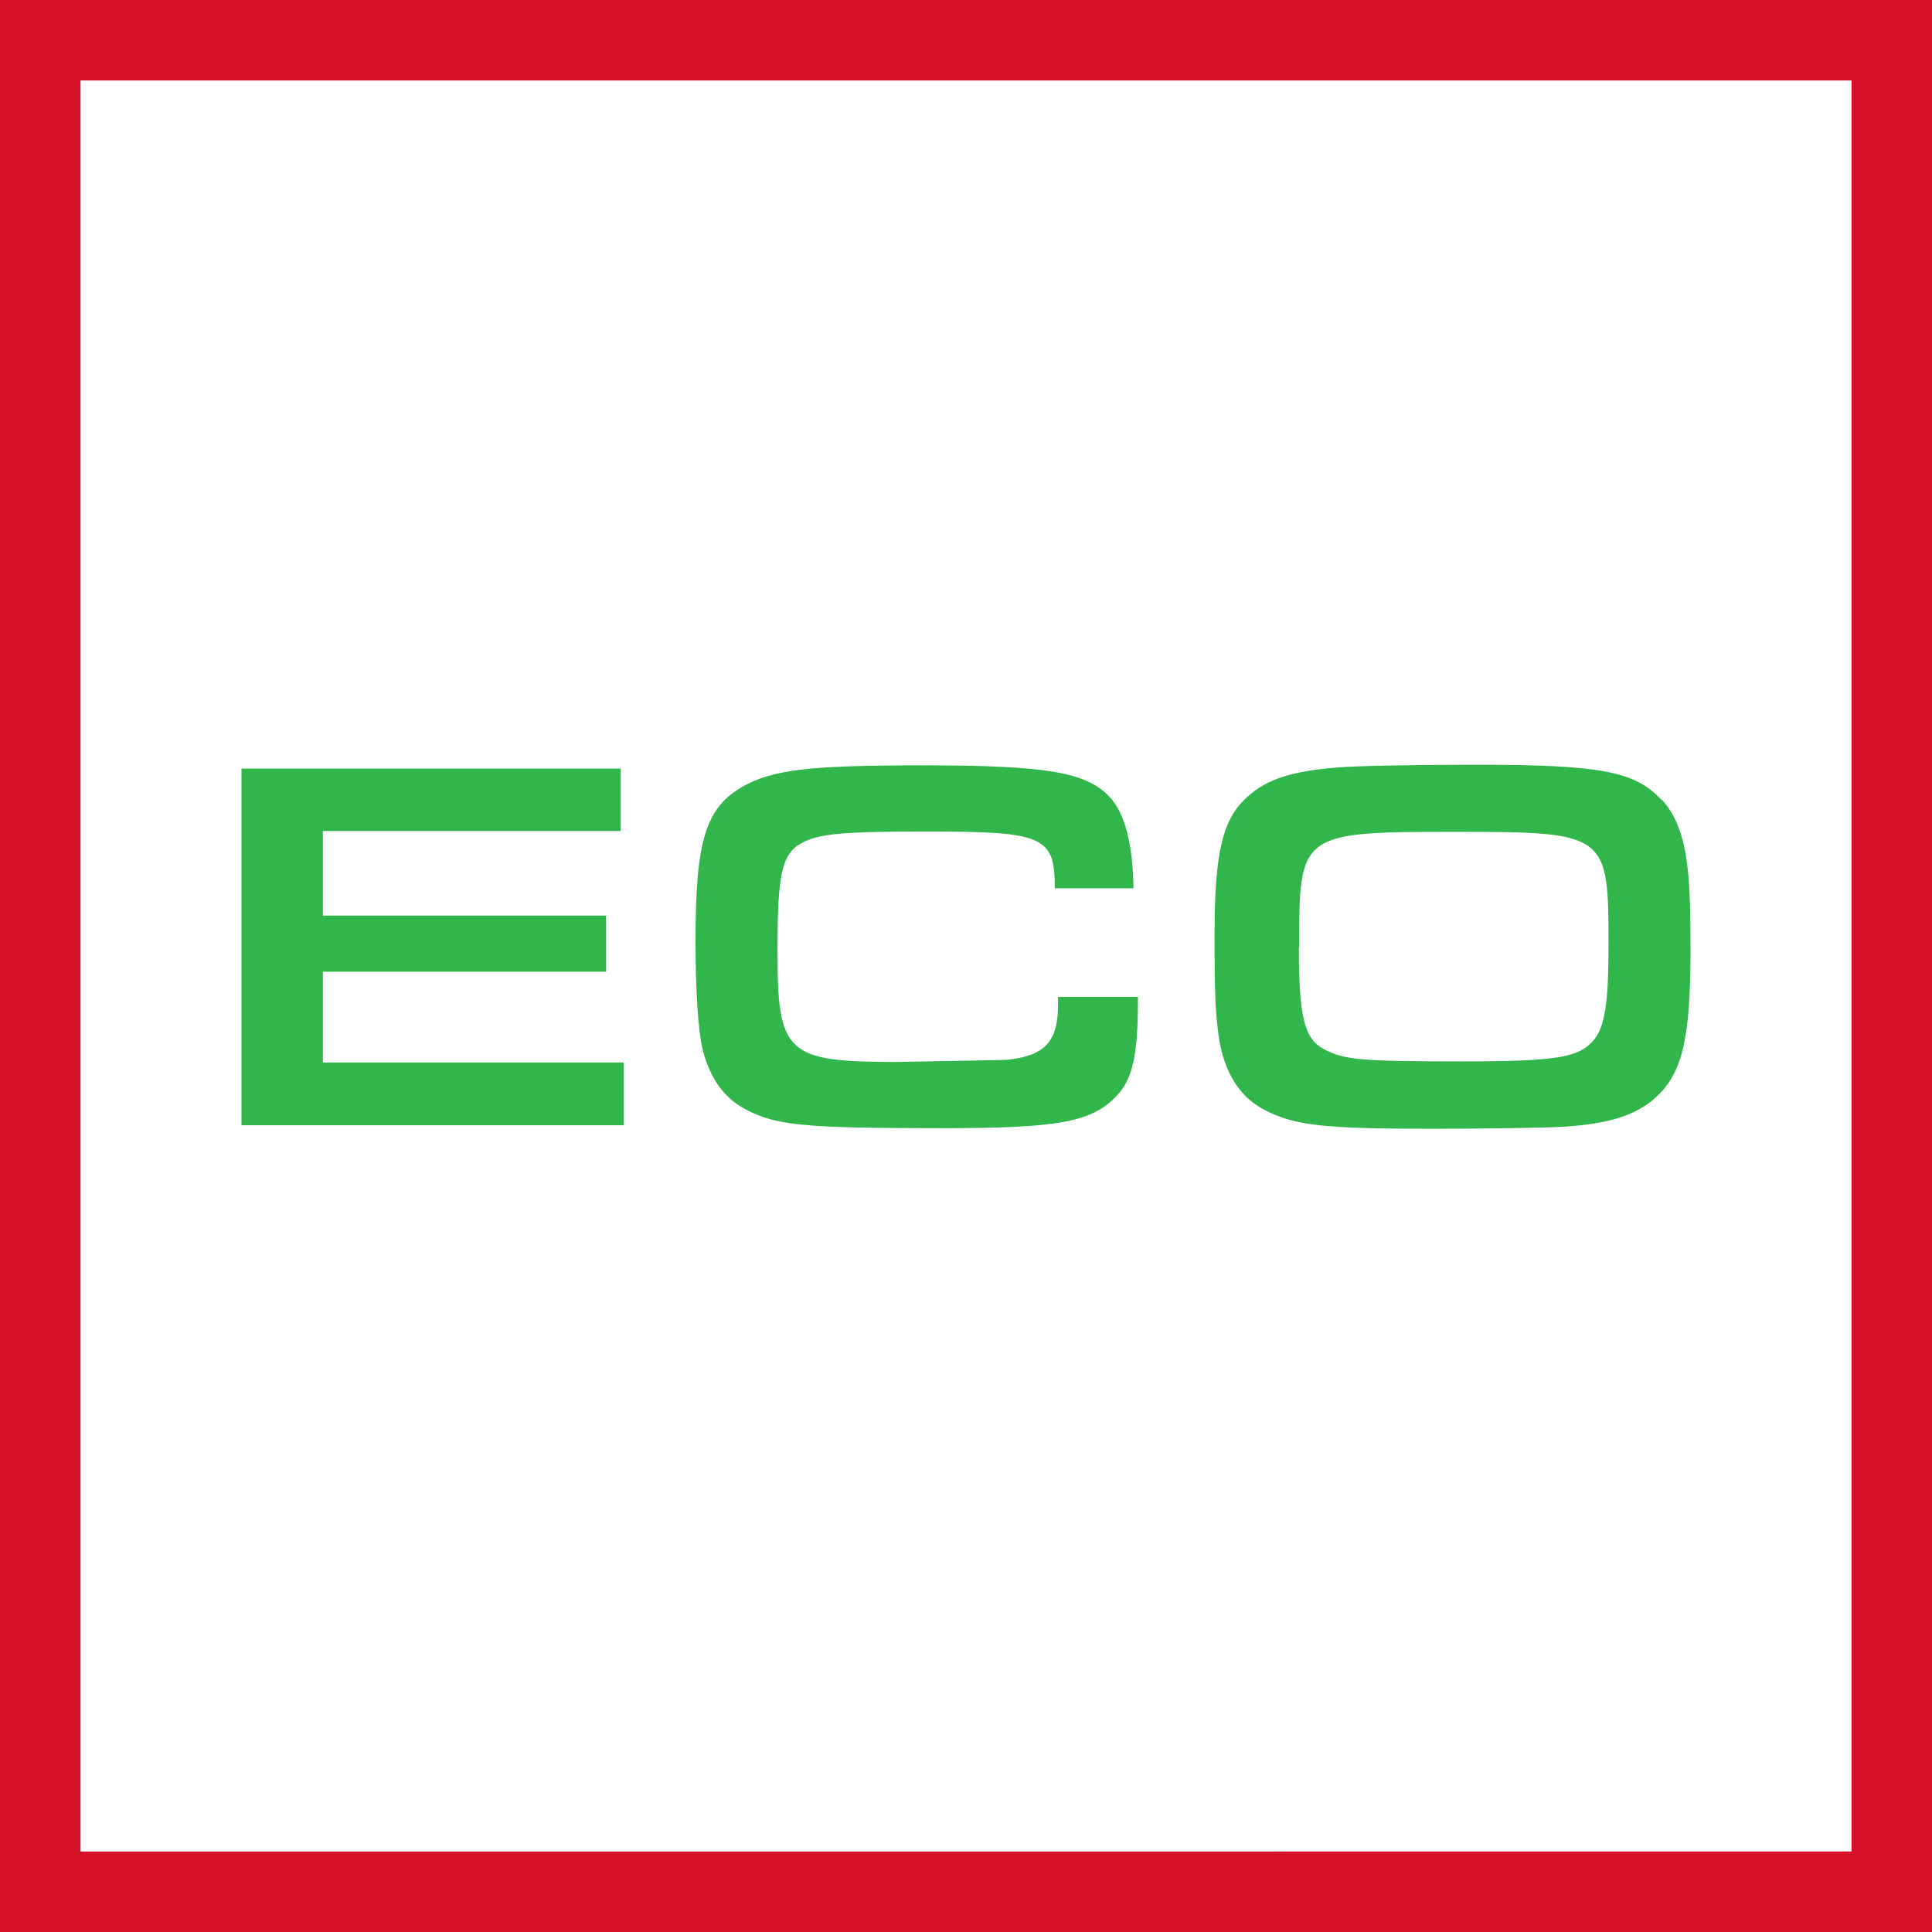<svg xmlns="http://www.w3.org/2000/svg" width="48" height="48" fill="none" viewBox="0 0 48 48"><rect x="0" y="0" width="48" height="48" fill="#333333" stroke="none"/><path fill="#fff" stroke="#D7102A" stroke-width="2" d="M1 47V1h46v46H1Z"/><path fill="#31B64B" fill-rule="evenodd" d="M41.948 21.752c-.08-.893-.28-1.461-.649-1.874h-.015c-.663-.716-1.497-.878-4.632-.878-1.623 0-2.951.03-3.401.066-1.144.089-1.763.288-2.243.716-.634.553-.833 1.38-.833 3.452 0 1.446.022 1.926.103 2.509.125.878.509 1.49 1.092 1.807.76.413 1.49.494 4.197.494 1.24 0 2.84-.022 3.268-.051 1.114-.067 1.778-.273 2.272-.701.68-.598.893-1.446.893-3.667 0-.98-.015-1.46-.052-1.873Zm-9.051 4.315c-.494-.25-.627-.811-.627-2.538l.007-.007c0-2.818.015-2.855 3.836-2.855 3.821 0 3.85.03 3.85 2.803 0 1.505-.095 2.073-.397 2.405-.362.399-.93.495-3.217.495-2.537 0-2.958-.037-3.452-.303Zm-4.626-1.305v.147c0 1.262-.132 1.889-.501 2.287-.613.679-1.446.833-4.33.833-3.534 0-4.183-.066-4.965-.494-.502-.28-.834-.76-1.011-1.43-.118-.45-.184-1.491-.184-2.738 0-2.471.25-3.305 1.18-3.829.752-.42 1.667-.523 4.47-.523 3.07 0 4.08.17 4.648.796.369.399.568 1.159.583 2.258h-1.955c0-1.291-.266-1.41-3.172-1.41-2.088 0-2.686.053-3.106.281-.502.266-.612.76-.612 2.67 0 2.575.213 2.774 2.973 2.774l2.707-.051c.959-.096 1.29-.45 1.29-1.365v-.2h1.978l.007-.006ZM6 19.096h9.42v1.55H8.021v2.101h7.038v1.395H8.021v2.257h7.473v1.557H6v-8.86Z" clip-rule="evenodd"/></svg>